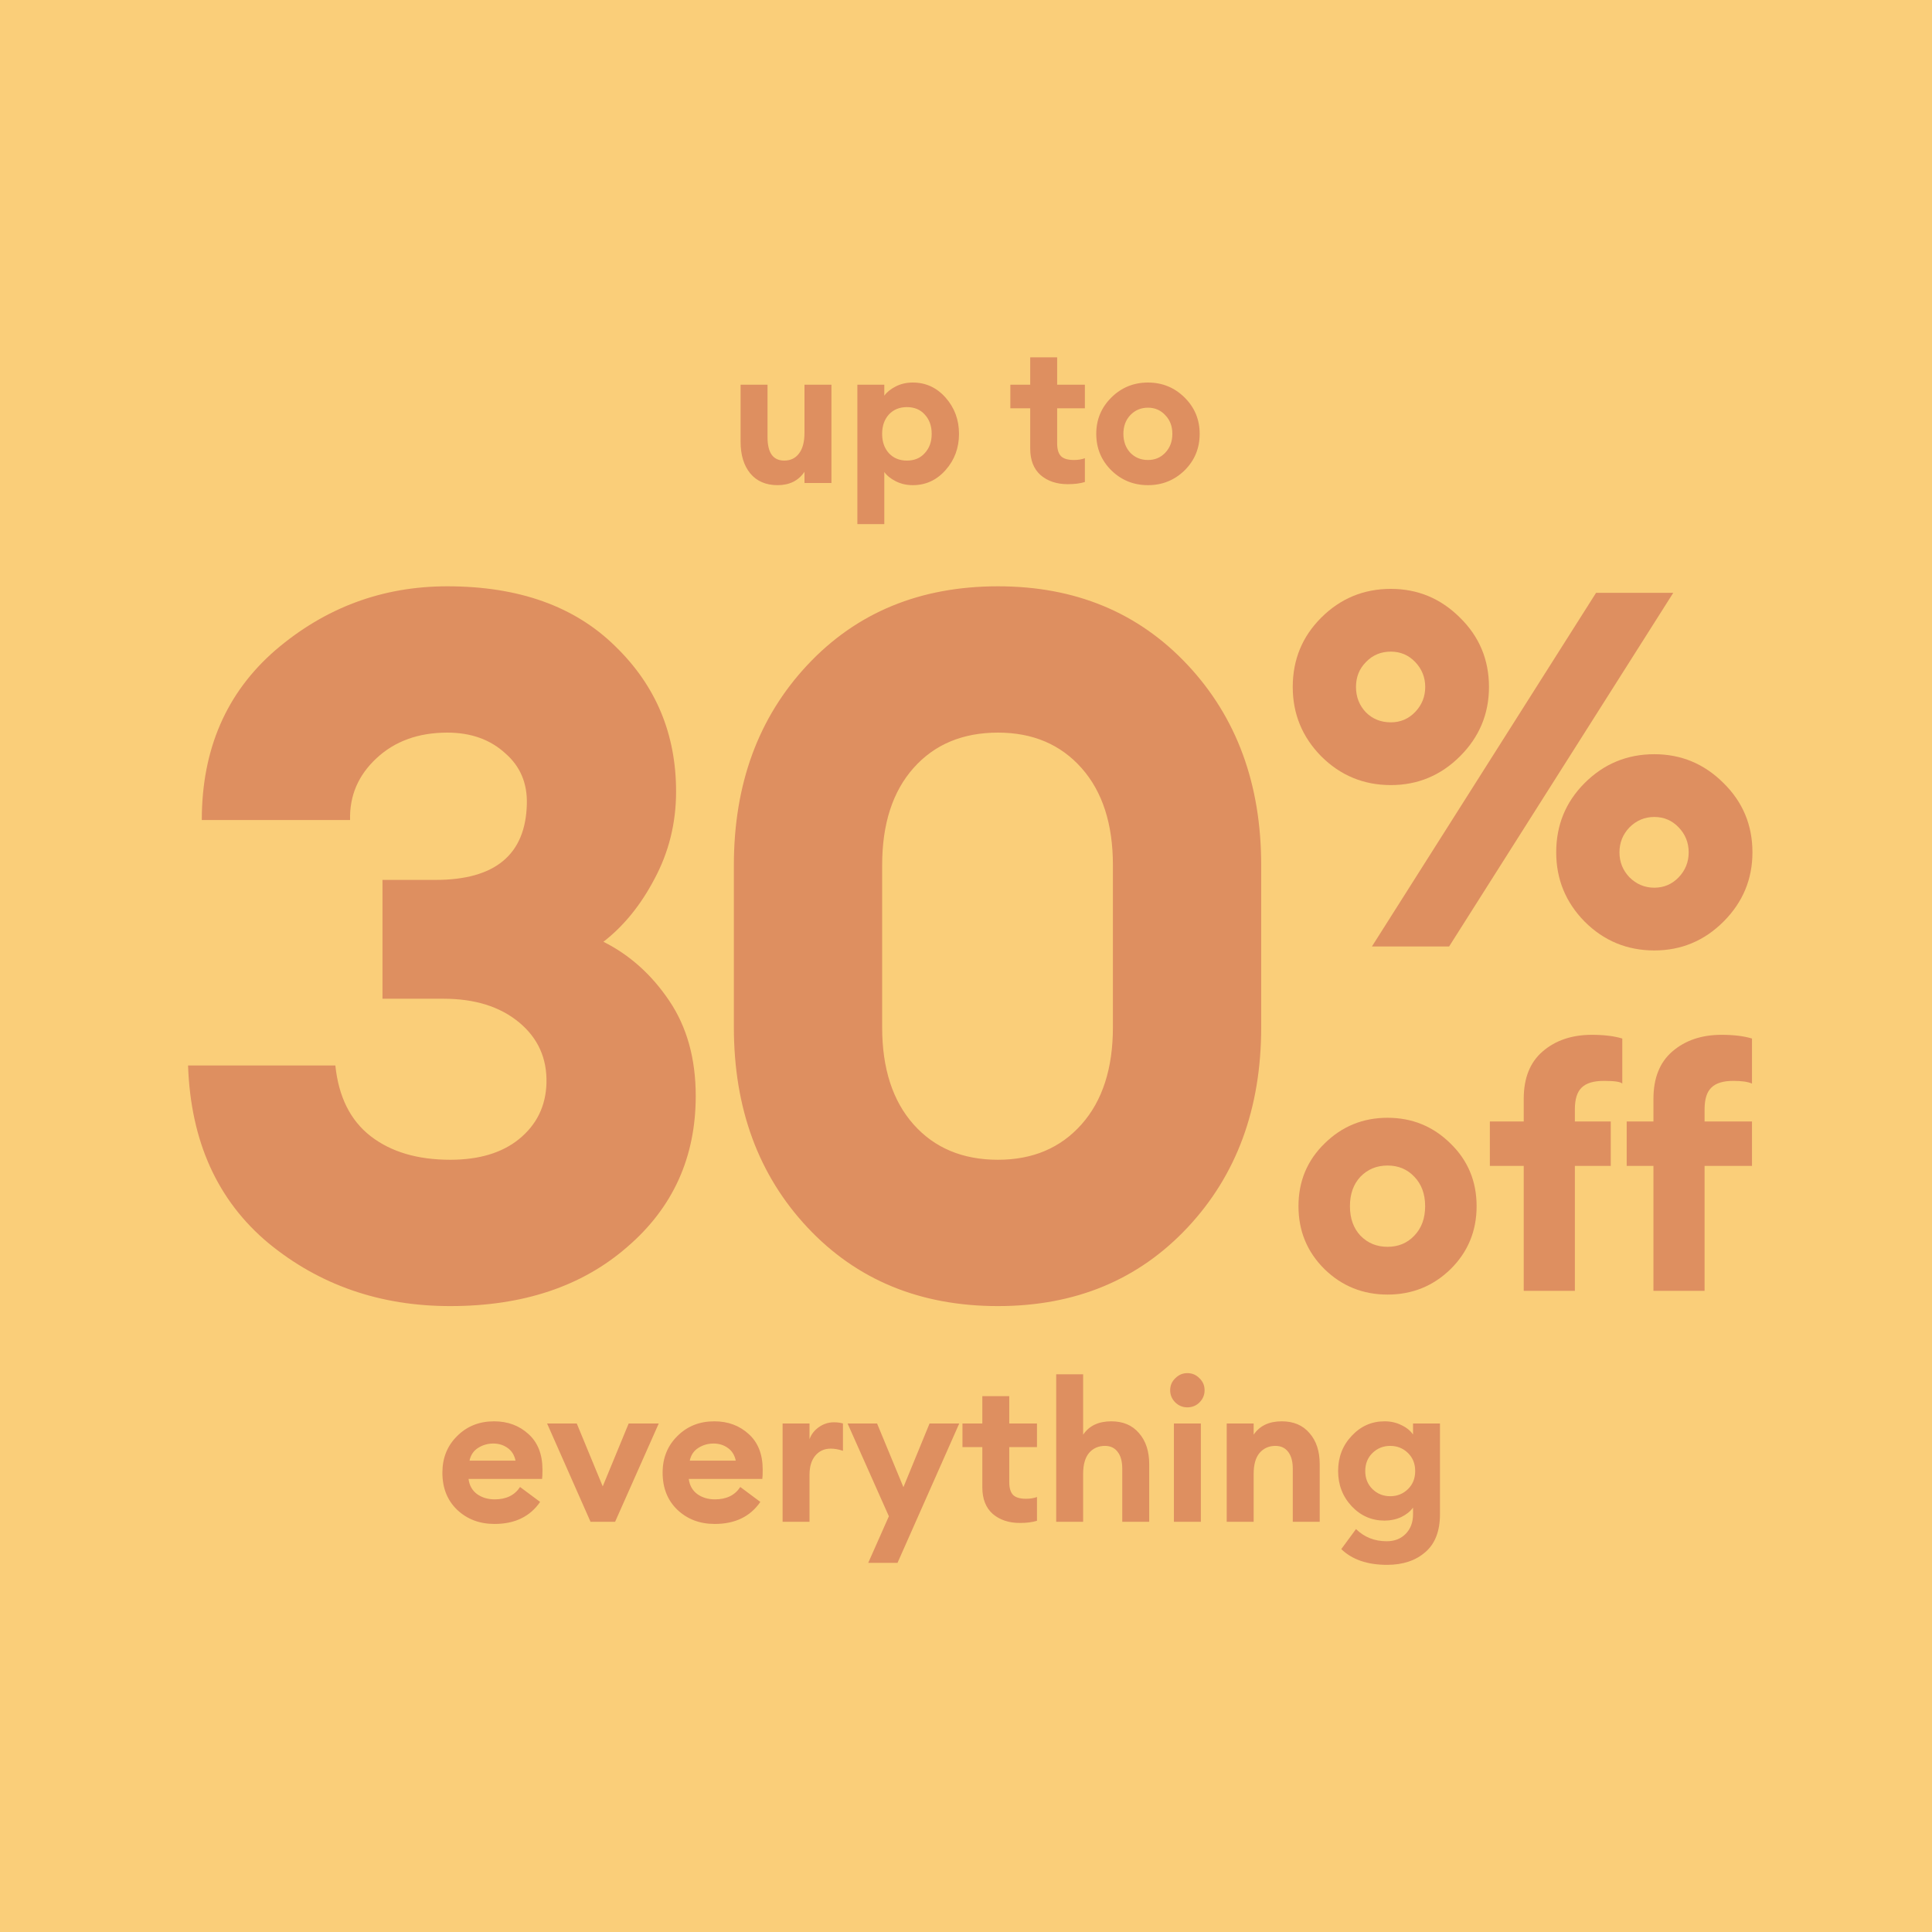 <svg xmlns="http://www.w3.org/2000/svg" fill="none" viewBox="0 0 100 100" height="100" width="100">
<rect fill="#FACE79" height="100" width="100"></rect>
<path fill="#DE8F60" d="M40.246 25.112C39.642 25.112 39.171 24.908 38.831 24.501C38.499 24.094 38.333 23.548 38.333 22.863V19.912H39.727V22.629C39.727 23.436 40.015 23.84 40.592 23.84C40.918 23.84 41.172 23.718 41.355 23.474C41.545 23.229 41.64 22.87 41.64 22.395V19.912H43.035V25H41.64V24.42C41.328 24.881 40.864 25.112 40.246 25.112ZM45.771 27.127H44.377V19.912H45.771V20.481C45.9 20.298 46.097 20.139 46.361 20.003C46.626 19.867 46.921 19.8 47.247 19.8C47.918 19.8 48.485 20.061 48.946 20.583C49.408 21.106 49.638 21.73 49.638 22.456C49.638 23.182 49.408 23.806 48.946 24.328C48.485 24.851 47.918 25.112 47.247 25.112C46.921 25.112 46.626 25.044 46.361 24.908C46.097 24.773 45.9 24.613 45.771 24.43V27.127ZM46.005 23.453C46.243 23.711 46.555 23.84 46.941 23.84C47.328 23.84 47.637 23.711 47.867 23.453C48.105 23.195 48.224 22.863 48.224 22.456C48.224 22.049 48.105 21.716 47.867 21.458C47.637 21.201 47.328 21.072 46.941 21.072C46.555 21.072 46.243 21.201 46.005 21.458C45.774 21.716 45.659 22.049 45.659 22.456C45.659 22.863 45.774 23.195 46.005 23.453ZM55.267 25.061C54.697 25.061 54.229 24.905 53.863 24.593C53.503 24.274 53.324 23.816 53.324 23.219V21.133H52.296V19.912H53.324V18.497H54.718V19.912H56.153V21.133H54.718V22.944C54.718 23.256 54.786 23.48 54.921 23.616C55.057 23.745 55.278 23.809 55.583 23.809C55.8 23.809 55.99 23.779 56.153 23.718V24.949C55.909 25.024 55.614 25.061 55.267 25.061ZM61.312 24.349C60.789 24.858 60.158 25.112 59.419 25.112C58.679 25.112 58.048 24.858 57.526 24.349C57.004 23.833 56.742 23.202 56.742 22.456C56.742 21.716 57.004 21.089 57.526 20.573C58.048 20.057 58.679 19.8 59.419 19.8C60.158 19.8 60.789 20.057 61.312 20.573C61.834 21.089 62.095 21.716 62.095 22.456C62.095 23.202 61.834 23.833 61.312 24.349ZM59.419 23.809C59.778 23.809 60.077 23.684 60.314 23.433C60.559 23.175 60.681 22.849 60.681 22.456C60.681 22.062 60.559 21.74 60.314 21.489C60.077 21.231 59.778 21.102 59.419 21.102C59.053 21.102 58.747 21.231 58.503 21.489C58.266 21.74 58.147 22.062 58.147 22.456C58.147 22.849 58.266 23.175 58.503 23.433C58.747 23.684 59.053 23.809 59.419 23.809Z"></path>
<path fill="#DE8F60" d="M25.595 78.879C24.822 78.879 24.177 78.635 23.661 78.146C23.152 77.658 22.898 77.017 22.898 76.223C22.898 75.463 23.152 74.832 23.661 74.33C24.17 73.821 24.808 73.567 25.575 73.567C26.28 73.567 26.874 73.787 27.356 74.228C27.837 74.662 28.078 75.276 28.078 76.07C28.078 76.294 28.071 76.454 28.058 76.549H24.252C24.292 76.881 24.438 77.142 24.689 77.332C24.947 77.515 25.252 77.607 25.605 77.607C26.202 77.607 26.64 77.393 26.918 76.966L27.956 77.739C27.434 78.499 26.647 78.879 25.595 78.879ZM24.302 75.602H26.684C26.623 75.31 26.484 75.09 26.267 74.941C26.056 74.791 25.812 74.717 25.534 74.717C25.249 74.717 24.988 74.791 24.75 74.941C24.513 75.09 24.363 75.31 24.302 75.602ZM30.566 78.767L28.317 73.679H29.853L31.197 76.935L32.54 73.679H34.097L31.838 78.767H30.566ZM36.994 78.879C36.221 78.879 35.576 78.635 35.061 78.146C34.552 77.658 34.297 77.017 34.297 76.223C34.297 75.463 34.552 74.832 35.061 74.33C35.57 73.821 36.207 73.567 36.974 73.567C37.68 73.567 38.273 73.787 38.755 74.228C39.237 74.662 39.477 75.276 39.477 76.07C39.477 76.294 39.471 76.454 39.457 76.549H35.651C35.692 76.881 35.838 77.142 36.089 77.332C36.346 77.515 36.652 77.607 37.005 77.607C37.602 77.607 38.039 77.393 38.317 76.966L39.355 77.739C38.833 78.499 38.046 78.879 36.994 78.879ZM35.702 75.602H38.083C38.022 75.31 37.883 75.09 37.666 74.941C37.456 74.791 37.212 74.717 36.933 74.717C36.648 74.717 36.387 74.791 36.15 74.941C35.912 75.09 35.763 75.31 35.702 75.602ZM40.507 78.767V73.679H41.901V74.493C41.989 74.242 42.149 74.035 42.379 73.872C42.617 73.702 42.878 73.618 43.163 73.618C43.339 73.618 43.495 73.638 43.631 73.679V75.093C43.407 75.019 43.197 74.981 43 74.981C42.668 74.981 42.4 75.103 42.196 75.348C41.999 75.585 41.901 75.914 41.901 76.335V78.767H40.507ZM46.455 80.894H44.939L46.008 78.482L43.87 73.679H45.397L46.761 76.976L48.114 73.679H49.651L46.455 80.894ZM52.789 78.828C52.219 78.828 51.751 78.672 51.384 78.36C51.025 78.041 50.845 77.583 50.845 76.986V74.9H49.817V73.679H50.845V72.264H52.239V73.679H53.674V74.9H52.239V76.711C52.239 77.023 52.307 77.247 52.443 77.383C52.578 77.512 52.799 77.576 53.104 77.576C53.321 77.576 53.511 77.546 53.674 77.485V78.716C53.43 78.791 53.135 78.828 52.789 78.828ZM56.063 78.767H54.669V71.134H56.063V74.259C56.375 73.797 56.86 73.567 57.519 73.567C58.129 73.567 58.608 73.77 58.953 74.177C59.306 74.578 59.483 75.114 59.483 75.785V78.767H58.088V76.019C58.088 75.646 58.01 75.358 57.854 75.154C57.698 74.944 57.478 74.839 57.193 74.839C56.854 74.839 56.579 74.961 56.368 75.205C56.165 75.449 56.063 75.809 56.063 76.284V78.767ZM61.453 72.844C61.216 72.844 61.009 72.759 60.833 72.59C60.656 72.413 60.568 72.203 60.568 71.959C60.568 71.714 60.656 71.507 60.833 71.338C61.009 71.162 61.216 71.073 61.453 71.073C61.704 71.073 61.915 71.162 62.084 71.338C62.261 71.507 62.349 71.714 62.349 71.959C62.349 72.203 62.261 72.413 62.084 72.59C61.915 72.759 61.704 72.844 61.453 72.844ZM60.761 78.767V73.679H62.156V78.767H60.761ZM63.494 78.767V73.679H64.889V74.259C65.201 73.797 65.686 73.567 66.344 73.567C66.954 73.567 67.433 73.77 67.779 74.177C68.132 74.578 68.308 75.114 68.308 75.785V78.767H66.914V76.019C66.914 75.646 66.836 75.358 66.68 75.154C66.524 74.944 66.303 74.839 66.018 74.839C65.679 74.839 65.404 74.961 65.194 75.205C64.99 75.449 64.889 75.809 64.889 76.284V78.767H63.494ZM71.042 77.078C71.293 77.322 71.598 77.444 71.958 77.444C72.317 77.444 72.623 77.322 72.874 77.078C73.125 76.834 73.25 76.521 73.25 76.141C73.25 75.761 73.125 75.449 72.874 75.205C72.623 74.961 72.317 74.839 71.958 74.839C71.598 74.839 71.293 74.961 71.042 75.205C70.791 75.449 70.665 75.761 70.665 76.141C70.665 76.521 70.791 76.834 71.042 77.078ZM71.795 80.996C70.777 80.996 69.987 80.725 69.424 80.182L70.187 79.144C70.615 79.564 71.144 79.775 71.775 79.775C72.182 79.775 72.511 79.646 72.762 79.388C73.013 79.13 73.138 78.794 73.138 78.38V78.034C72.996 78.231 72.792 78.394 72.528 78.523C72.263 78.645 71.975 78.706 71.663 78.706C70.998 78.706 70.431 78.458 69.963 77.963C69.495 77.461 69.261 76.854 69.261 76.141C69.261 75.422 69.495 74.815 69.963 74.32C70.431 73.818 70.998 73.567 71.663 73.567C71.982 73.567 72.27 73.631 72.528 73.76C72.792 73.882 72.996 74.045 73.138 74.249V73.679H74.533V78.37C74.533 79.245 74.282 79.9 73.779 80.334C73.277 80.775 72.616 80.996 71.795 80.996Z"></path>
<path fill="#DE8F60" d="M23.304 67.603C19.679 67.603 16.544 66.518 13.901 64.35C11.258 62.147 9.869 59.081 9.734 55.15H17.358C17.527 56.776 18.137 57.996 19.187 58.81C20.238 59.623 21.61 60.029 23.304 60.029C24.795 60.029 25.981 59.674 26.862 58.962C27.777 58.217 28.251 57.251 28.285 56.065C28.319 54.777 27.845 53.727 26.862 52.914C25.879 52.1 24.575 51.694 22.948 51.694H19.797V45.544H22.542C25.625 45.544 27.201 44.239 27.269 41.63C27.302 40.546 26.93 39.665 26.15 38.987C25.371 38.276 24.372 37.92 23.152 37.92C21.661 37.92 20.441 38.361 19.492 39.242C18.543 40.123 18.086 41.19 18.12 42.444H10.445C10.445 38.784 11.716 35.853 14.257 33.651C16.832 31.448 19.797 30.347 23.152 30.347C26.845 30.347 29.742 31.38 31.843 33.447C33.944 35.48 34.994 37.988 34.994 40.97C34.994 42.596 34.621 44.104 33.876 45.493C33.164 46.849 32.283 47.933 31.233 48.746C32.588 49.424 33.724 50.44 34.638 51.796C35.553 53.151 36.011 54.794 36.011 56.726C36.011 59.911 34.825 62.52 32.453 64.553C30.115 66.586 27.065 67.603 23.304 67.603ZM51.657 67.603C47.625 67.603 44.338 66.247 41.797 63.536C39.256 60.826 37.985 57.37 37.985 53.168V44.782C37.985 40.58 39.256 37.124 41.797 34.413C44.338 31.702 47.625 30.347 51.657 30.347C55.656 30.347 58.925 31.702 61.467 34.413C64.008 37.124 65.279 40.58 65.279 44.782V53.168C65.279 57.37 64.008 60.826 61.467 63.536C58.925 66.247 55.656 67.603 51.657 67.603ZM51.657 60.029C53.453 60.029 54.893 59.419 55.977 58.2C57.062 56.98 57.604 55.303 57.604 53.168V44.782C57.604 42.647 57.062 40.97 55.977 39.75C54.893 38.53 53.453 37.92 51.657 37.92C49.828 37.92 48.37 38.53 47.286 39.75C46.202 40.97 45.66 42.647 45.66 44.782V53.168C45.66 55.303 46.202 56.98 47.286 58.2C48.37 59.419 49.828 60.029 51.657 60.029Z"></path>
<path fill="#DE8F60" d="M75.006 48.989H71.011L82.611 30.686H86.607L75.006 48.989ZM85.627 49.195C84.218 49.195 83.015 48.697 82.018 47.7C81.039 46.703 80.549 45.509 80.549 44.117C80.549 42.707 81.039 41.513 82.018 40.533C83.015 39.536 84.218 39.038 85.627 39.038C87.019 39.038 88.214 39.536 89.211 40.533C90.207 41.513 90.706 42.707 90.706 44.117C90.706 45.509 90.207 46.703 89.211 47.7C88.214 48.697 87.019 49.195 85.627 49.195ZM84.338 45.406C84.699 45.766 85.129 45.947 85.627 45.947C86.126 45.947 86.547 45.766 86.891 45.406C87.234 45.045 87.406 44.615 87.406 44.117C87.406 43.618 87.234 43.188 86.891 42.828C86.547 42.467 86.126 42.286 85.627 42.286C85.129 42.286 84.699 42.467 84.338 42.828C83.995 43.188 83.823 43.618 83.823 44.117C83.823 44.615 83.995 45.045 84.338 45.406ZM71.99 40.636C70.581 40.636 69.378 40.138 68.381 39.141C67.402 38.144 66.912 36.95 66.912 35.558C66.912 34.149 67.402 32.954 68.381 31.975C69.378 30.978 70.581 30.48 71.99 30.48C73.382 30.48 74.577 30.978 75.574 31.975C76.57 32.954 77.069 34.149 77.069 35.558C77.069 36.95 76.57 38.144 75.574 39.141C74.577 40.138 73.382 40.636 71.99 40.636ZM71.99 37.388C72.489 37.388 72.91 37.208 73.254 36.847C73.597 36.486 73.769 36.056 73.769 35.558C73.769 35.06 73.597 34.63 73.254 34.269C72.91 33.908 72.489 33.728 71.99 33.728C71.475 33.728 71.045 33.908 70.701 34.269C70.358 34.613 70.186 35.042 70.186 35.558C70.186 36.074 70.358 36.512 70.701 36.873C71.045 37.216 71.475 37.388 71.99 37.388Z"></path>
<path fill="#DE8F60" d="M75.079 65.692C74.18 66.569 73.093 67.007 71.819 67.007C70.545 67.007 69.458 66.569 68.558 65.692C67.659 64.804 67.209 63.717 67.209 62.432C67.209 61.146 67.659 60.065 68.558 59.189C69.458 58.3 70.545 57.856 71.819 57.856C73.093 57.856 74.18 58.3 75.079 59.189C75.979 60.065 76.429 61.146 76.429 62.432C76.429 63.717 75.979 64.804 75.079 65.692ZM70.416 63.957C70.79 64.342 71.258 64.535 71.819 64.535C72.38 64.535 72.841 64.342 73.204 63.957C73.578 63.571 73.765 63.063 73.765 62.432C73.765 61.8 73.578 61.292 73.204 60.907C72.841 60.521 72.38 60.328 71.819 60.328C71.258 60.328 70.79 60.521 70.416 60.907C70.054 61.292 69.873 61.8 69.873 62.432C69.873 63.063 70.054 63.571 70.416 63.957ZM78.868 66.814V60.346H77.115V58.049H78.868V56.875C78.868 55.8 79.195 54.981 79.85 54.42C80.516 53.848 81.363 53.562 82.391 53.562C83.022 53.562 83.548 53.626 83.969 53.754V56.086C83.876 55.992 83.56 55.946 83.022 55.946C82.485 55.946 82.099 56.062 81.865 56.296C81.632 56.518 81.515 56.892 81.515 57.418V58.049H83.373V60.346H81.515V66.814H78.868ZM85.582 66.814V60.346H84.197V58.049H85.582V56.875C85.582 55.8 85.909 54.981 86.564 54.42C87.23 53.848 88.077 53.562 89.105 53.562C89.736 53.562 90.262 53.626 90.683 53.754V56.086C90.473 55.992 90.151 55.946 89.719 55.946C89.193 55.946 88.813 56.062 88.579 56.296C88.346 56.518 88.229 56.892 88.229 57.418V58.049H90.683V60.346H88.229V66.814H85.582Z"></path>
</svg>

